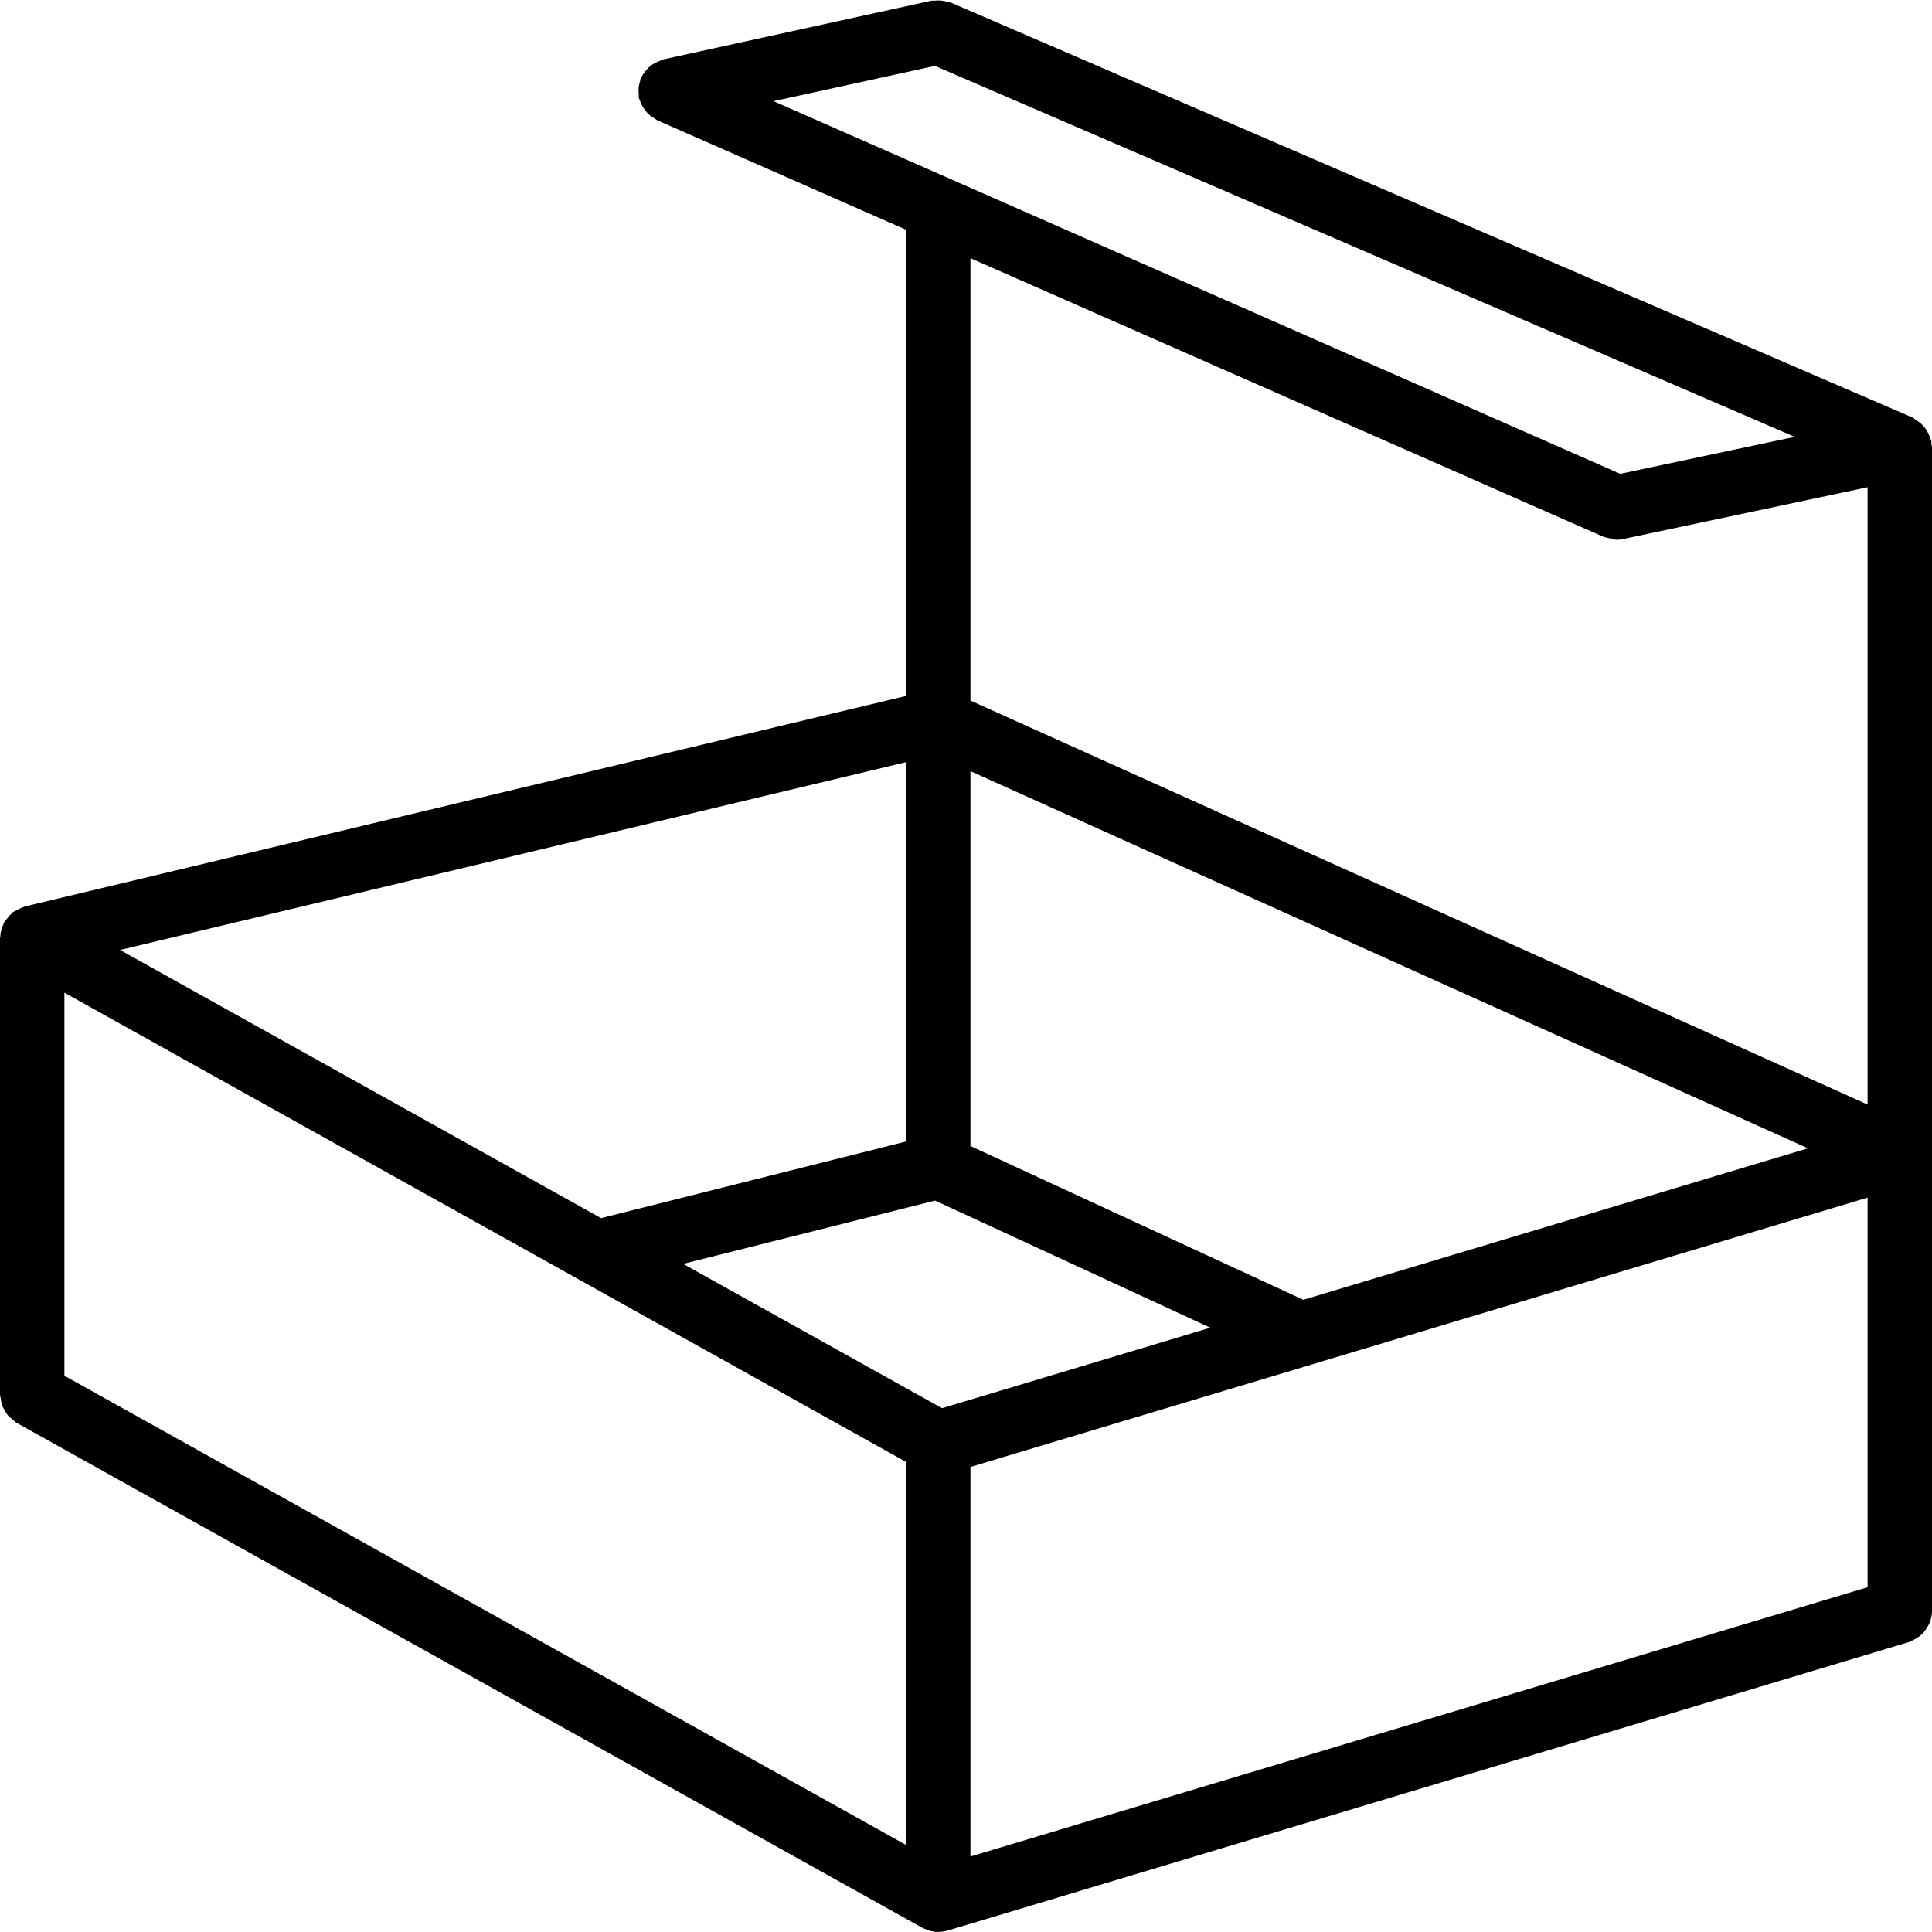 <svg viewBox='0 0 90 90' width='90px' height='90px' xmlns='http://www.w3.org/2000/svg'><path d='M43.746,0.021 L43.849,0.027 C43.952,0.037 44.047,0.06 44.144,0.09 C44.178,0.1 44.214,0.101 44.249,0.108 L44.301,0.123 L89.096,19.452 C89.16,19.48 89.202,19.533 89.26,19.567 C89.301,19.591 89.338,19.62 89.377,19.648 C89.492,19.733 89.592,19.826 89.676,19.936 C89.713,19.985 89.742,20.035 89.773,20.09 C89.817,20.163 89.853,20.236 89.884,20.314 L89.924,20.433 L89.967,20.535 C89.978,20.583 89.963,20.628 89.969,20.676 L89.987,20.759 L90,20.844 L90,75.054 C90,75.243 89.958,75.42 89.892,75.59 C89.871,75.647 89.84,75.693 89.811,75.746 C89.754,75.852 89.692,75.95 89.613,76.04 C89.568,76.089 89.523,76.131 89.474,76.174 C89.388,76.249 89.293,76.311 89.19,76.365 C89.132,76.397 89.078,76.427 89.014,76.451 L88.973,76.471 L88.93,76.491 L44.138,89.937 C44.13,89.94 44.124,89.939 44.117,89.94 C44.038,89.962 43.956,89.977 43.875,89.985 L43.754,89.994 L43.707,90 C43.7,90 43.694,89.997 43.686,89.997 C43.548,89.996 43.411,89.972 43.279,89.933 C43.233,89.919 43.191,89.898 43.148,89.88 L43.06,89.848 L42.975,89.811 L0.768,66.279 C0.708,66.246 0.67,66.191 0.618,66.151 C0.535,66.088 0.455,66.03 0.386,65.952 C0.321,65.879 0.275,65.797 0.225,65.713 C0.178,65.631 0.131,65.555 0.099,65.463 C0.065,65.364 0.051,65.262 0.037,65.157 C0.033,65.114 0.018,65.074 0.008,65.033 L0,64.968 L0,43.688 C0,43.66 0.015,43.638 0.018,43.608 C0.019,43.566 0.018,43.526 0.024,43.482 C0.035,43.407 0.065,43.341 0.087,43.269 C0.111,43.187 0.132,43.105 0.17,43.031 C0.181,43.007 0.18,42.981 0.194,42.957 C0.2,42.947 0.208,42.942 0.214,42.933 C0.249,42.874 0.301,42.83 0.344,42.774 C0.399,42.702 0.453,42.633 0.522,42.573 C0.55,42.547 0.57,42.516 0.6,42.493 C0.649,42.456 0.713,42.44 0.766,42.408 C0.846,42.361 0.921,42.318 1.008,42.286 L1.067,42.263 L1.127,42.242 L1.155,42.228 L42.21,32.419 L42.21,10.704 L30.618,5.603 C30.576,5.583 30.547,5.547 30.509,5.524 C30.401,5.465 30.3,5.399 30.209,5.313 C30.156,5.263 30.11,5.213 30.066,5.155 C29.998,5.072 29.942,4.981 29.893,4.883 C29.859,4.811 29.829,4.743 29.806,4.668 C29.793,4.628 29.767,4.593 29.759,4.551 C29.747,4.497 29.762,4.444 29.756,4.389 C29.745,4.285 29.741,4.188 29.751,4.083 C29.762,3.979 29.784,3.885 29.816,3.788 C29.831,3.735 29.826,3.679 29.85,3.627 C29.866,3.59 29.896,3.567 29.916,3.533 C29.964,3.441 30.024,3.365 30.09,3.285 C30.151,3.212 30.212,3.141 30.285,3.081 C30.354,3.024 30.429,2.982 30.51,2.937 C30.605,2.886 30.698,2.841 30.801,2.809 L30.85,2.787 L30.9,2.766 L43.386,0.033 C43.44,0.022 43.489,0.037 43.541,0.032 L43.643,0.023 L43.746,0.021 Z M87,55.789 L45.207,68.337 L45.207,86.484 L87,73.938 L87,55.789 Z M3,46.242 L3,64.088 L42.207,85.945 L42.207,68.102 L3,46.242 Z M43.559,55.928 L31.824,58.877 L43.884,65.6 L56.379,61.849 L43.559,55.928 Z M45.207,35.923 L45.207,53.385 L60.714,60.549 L84.222,53.492 L45.207,35.923 Z M42.207,35.505 L5.593,44.253 L27.999,56.745 L42.207,53.175 L42.207,35.505 Z M45.207,12.027 L45.207,32.636 L87,51.455 L87,22.697 L75.769,25.077 L75.726,25.087 L75.726,25.087 L75.683,25.095 L75.648,25.102 C75.629,25.107 75.611,25.105 75.591,25.108 C75.502,25.123 75.417,25.146 75.327,25.146 C75.215,25.146 75.103,25.101 74.991,25.076 C74.934,25.062 74.873,25.059 74.817,25.038 L74.77,25.029 L74.77,25.029 L74.722,25.018 L45.207,12.027 Z M43.554,3.069 L36.036,4.713 L44.252,8.328 L44.291,8.345 L44.33,8.363 L75.475,22.073 L83.603,20.351 L43.554,3.069 Z'/></svg>